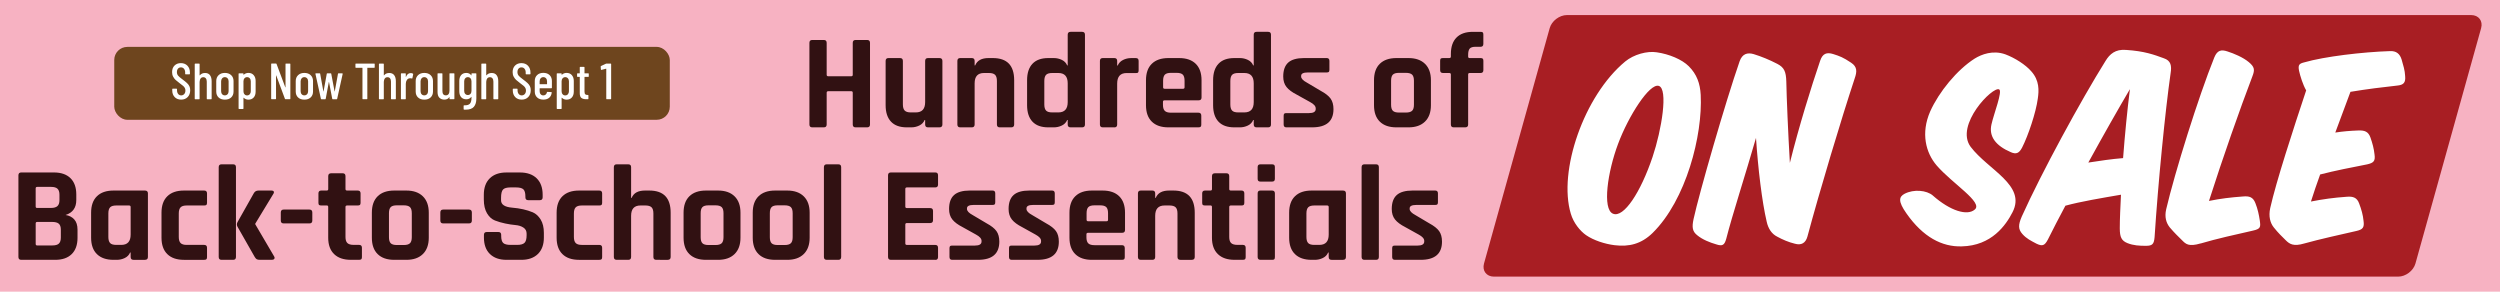 <svg xmlns="http://www.w3.org/2000/svg" viewBox="0 0 1200 140"><defs><style>.cls-2{fill:#fff}.cls-5{fill:#311112}</style></defs><path id="BG_Pink" d="M-17.65 0h1235.29v140H-17.65z" style="fill:#f7b2c2"/><g id="Layer_2"><path d="M717.09 132.78c-3.59 0-5.73-2.83-4.77-6.28l31.53-112.99c.96-3.46 4.69-6.28 8.28-6.28h434.04c3.59 0 5.73 2.83 4.77 6.28l-31.53 112.99c-.96 3.46-4.69 6.28-8.28 6.28H717.09Z" style="fill:#a81e23"/><path d="M816.34 45.5c1 19.4-6.99 50.51-23.11 66.34-5.42 5.28-11.27 6.71-18.26 5.85-4.57-.57-9.99-2.28-13.7-4.85-2.85-2-5.99-5.85-7.28-10.27-6.14-20.4 6.28-56.64 26.11-73.05 4.14-3.42 10.56-5.14 15.12-4.42 5.99.86 12.13 3.42 15.41 6.71 3.85 3.85 5.42 8.28 5.71 13.7Zm-39.66 23.55c-4.99 13.27-7.7 31.39-2.43 33.53 5.14 2.14 13.27-10.27 18.98-27.25 4.42-13.13 7.56-32.67 3-34.1-4.42-1.43-14.55 14.41-19.55 27.82ZM873.7 29.1c1.14-3.42 3.14-4.14 6.28-3.14 3.14 1 4.71 1.57 8.56 4.14 3 2 2.85 4.28 1.71 7.56-6.42 19.4-16.84 54.08-22.69 75.91-.86 3.14-3 4.28-5.99 3.42-3-.71-5.99-2-8.56-3.42-2.57-1.28-4.28-3.85-4.99-7.13-2.28-9.7-4.14-25.4-5.14-40.24-5.14 17.84-11.41 37.1-14.27 48.37-.86 3.14-1.85 3.71-4.85 2.71-3-.86-6.56-2.28-8.99-4.28-2.43-1.86-2.71-3.85-1.86-7.85 2.71-12.41 15.27-56.07 22.12-75.76 1.28-3.57 3.71-4.28 6.71-3.42 3.71 1.14 7.56 2.71 11.41 4.71 3.28 1.71 4.14 3.71 4.28 8.42.14 7.56.86 24.83 1.71 39.09 4.42-17.69 10.13-36.1 14.55-49.08ZM927.77 93.87c8.42 7.42 16.55 9.84 20.12 6.71 4.14-3.42-10.7-12.41-18.26-21.12-5.28-6.13-7.7-15.55-3.14-25.97 4.14-9.27 12.84-19.97 21.4-25.4 3.28-2 8.7-4.14 14.7-2 4.57 1.71 9.7 4.99 12.41 8.13 3.99 4.42 3.71 9.27 3.14 13.13-.86 6.56-4.57 17.69-7.56 23.54-1.43 2.71-2.85 3.28-5.42 2.14-7.28-3.14-10.56-7.56-9.27-13.27 1.14-5.14 5.42-15.98 3.71-16.84-3-1.71-21.4 17.12-13.7 27.54 8.42 11.13 26.82 18.41 20.12 31.39-3.14 6.14-9.99 16.12-24.4 16.41-9.42.29-18.55-4.42-26.54-15.84-4.14-5.85-3.57-7.99-.86-9.42 4.42-2.28 10.56-1.71 13.56.86ZM991.4 98.72c-3.14 5.85-5.99 11.41-8.42 16.27-1.57 3-2.71 3.28-5.42 2-2.71-1.43-4.85-2.43-6.85-4.71s-2-4.28-.29-8.28c9.42-20.97 28.39-55.79 40.24-74.76 2-3.28 4.71-5.71 9.84-5.28 8.85.57 13.41 2.28 18.12 4 3.42 1.14 3.85 3.57 3.28 7.13-2.57 17.98-5.99 52.36-7.7 78.76-.29 3.28-1 4.14-4.14 4.14s-5.99-.14-8.85-1.28c-2.85-1.14-3.71-2.85-3.71-7.13 0-4.57.29-9.99.57-16.12-9.13 1.57-19.4 3.28-26.68 5.28Zm27.68-22.83c.86-11.27 2-22.97 3.28-33.1-5.56 9.42-12.84 22.26-19.97 35.24 5.56-.86 11.27-1.71 16.69-2.14ZM1056.32 116.84c-5.85 1.71-7.13.29-8.99-1.57-1.86-1.85-3.42-3.28-5.85-6.13-1.71-2.14-2.57-4.99-1.71-8.7 4.14-17.69 15.41-53.79 23.11-72.91 1.43-3.42 3.28-3.85 6.28-2.85 3.14 1 7.56 2.85 10.27 5.14 2.71 2.28 3 3.57 1.71 6.85-5.99 15.69-14.27 39.24-20.83 59.78 5.56-1.14 10.42-1.71 16.27-2.14 3.14-.29 4.85.29 5.99 3.14 1.14 2.85 1.71 5.56 2.14 8.42.43 3.14.43 4-3.42 4.85-8.13 1.85-17.26 3.85-24.97 6.14ZM1103.54 33.95c-.57-2.85.14-3.42 2.43-4 9.84-2.85 28.11-4.99 41.23-5.42 3-.14 4.71 1.28 5.56 3.99.86 3 1.57 5.14 1.71 7.99.29 3.14-.71 4.28-3.85 4.57-6.56.71-14.7 1.71-22.4 3-2.14 5.85-4.71 12.56-7.28 19.55 3.57-.57 7.13-.86 10.99-1 3.14-.14 4.85.57 5.85 3.28 1 2.85 1.71 5.42 2 8.28.43 3.14-.43 4-3.57 4.71-7.28 1.43-15.41 3-22.54 4.85-1.57 4.42-3.14 8.85-4.42 12.98 5.85-1.14 10.99-1.86 17.12-2.28 3.14-.29 4.99.43 5.99 3.14 1.14 3 1.86 5.56 2.14 8.42.43 3.14-.29 4.14-3.42 4.85-8.13 1.86-17.26 3.85-24.97 5.99-5.28 1.57-7.13.29-8.99-1.57-1.86-1.85-3.42-3.28-5.71-6.13-1.71-2.14-2.57-5.28-1.71-9.27 2.85-12.7 10.99-37.67 17.26-56.5-1.57-2.71-2.85-6.85-3.42-9.42Z" class="cls-2"/></g><g id="Layer_3"><path d="M395.43 61.13h-5.54c-.91 0-1.37-.46-1.37-1.37v-39.2c0-.91.46-1.37 1.37-1.37h5.54c.91 0 1.37.46 1.37 1.37v15.33c0 .48.26.72.78.72h11.02c.48 0 .72-.24.72-.72V20.56c0-.91.46-1.37 1.37-1.37h5.54c.91 0 1.37.46 1.37 1.37v39.2c0 .91-.46 1.37-1.37 1.37h-5.54c-.91 0-1.37-.46-1.37-1.37V44.5c0-.48-.24-.72-.72-.72h-11.02c-.52 0-.78.24-.78.72v15.26c0 .91-.46 1.37-1.37 1.37ZM437.43 61.13h-2.15c-3.35 0-5.88-.91-7.6-2.74-1.72-1.83-2.58-4.46-2.58-7.89V29.24c0-.91.46-1.37 1.37-1.37h5.54c.91 0 1.37.46 1.37 1.37v20.87c0 1.39.29 2.38.88 2.97.59.59 1.55.88 2.9.88h2.41c3 0 4.5-1.65 4.5-4.96V29.24c0-.91.46-1.37 1.37-1.37h5.48c.96 0 1.43.46 1.43 1.37v30.52c0 .91-.48 1.37-1.43 1.37h-5.48c-.91 0-1.37-.46-1.37-1.37v-2.15h-.26c-.48 1.17-1.33 2.05-2.54 2.64-1.22.59-2.5.88-3.85.88ZM466.45 61.13h-5.54c-.91 0-1.37-.46-1.37-1.37V29.24c0-.91.46-1.37 1.37-1.37h5.54c.91 0 1.37.46 1.37 1.37v2.15h.26c.96-2.35 3.09-3.52 6.39-3.52h2.09c6.83 0 10.24 3.54 10.24 10.63v21.26c0 .91-.48 1.37-1.43 1.37h-5.48c-.91 0-1.37-.46-1.37-1.37V38.89c0-1.39-.29-2.38-.88-2.97s-1.58-.88-2.97-.88h-2.35c-3 0-4.5 1.65-4.5 4.96v19.76c0 .91-.46 1.37-1.37 1.37ZM505.85 61.13h-2.67c-3.35 0-5.88-.91-7.6-2.74-1.72-1.83-2.58-4.46-2.58-7.89v-12c0-3.43.86-6.07 2.58-7.89 1.72-1.83 4.25-2.74 7.6-2.74h2.67c1.35 0 2.63.29 3.85.88 1.22.59 2.06 1.47 2.54 2.64h.26V16.65c0-.91.46-1.37 1.37-1.37h5.54c.91 0 1.37.46 1.37 1.37v43.11c0 .91-.46 1.37-1.37 1.37h-5.54c-.91 0-1.37-.46-1.37-1.37v-2.15h-.26c-.48 1.17-1.33 2.05-2.54 2.64-1.22.59-2.5.88-3.85.88ZM512.5 49v-9c0-3.3-1.5-4.96-4.5-4.96h-2.94c-1.39 0-2.37.29-2.94.88-.57.59-.85 1.58-.85 2.97v11.22c0 1.39.28 2.38.85 2.97.56.59 1.54.88 2.94.88H508c3 0 4.5-1.65 4.5-4.96ZM534.87 61.13h-5.54c-.91 0-1.37-.46-1.37-1.37V29.24c0-.91.46-1.37 1.37-1.37h5.54c.91 0 1.37.46 1.37 1.37v2.22h.26c.48-1.17 1.33-2.06 2.54-2.67 1.22-.61 2.5-.91 3.85-.91h2.35c.87 0 1.3.46 1.3 1.37v4.5c0 .52-.1.88-.29 1.08s-.53.27-1.01.23h-4.5c-3 0-4.5 1.7-4.5 5.09v19.63c0 .91-.46 1.37-1.37 1.37ZM575.24 61.13h-14.41c-3.44 0-6.09-.91-7.96-2.74s-2.8-4.46-2.8-7.89v-12c0-3.43.93-6.07 2.8-7.89 1.87-1.83 4.52-2.74 7.96-2.74h5.15c3.43 0 6.09.91 7.96 2.74s2.8 4.46 2.8 7.89v8.28c0 .91-.46 1.37-1.37 1.37H559c-.52 0-.78.24-.78.72v1.44c0 1.35.29 2.32.88 2.9.59.59 1.58.88 2.97.88h13.18c.91 0 1.37.48 1.37 1.43v4.3c0 .48-.1.82-.29 1.01-.2.2-.55.29-1.08.29ZM559 42.61h8.87c.48 0 .72-.24.72-.72v-3.13c0-1.39-.28-2.37-.85-2.94-.57-.56-1.54-.85-2.93-.85h-2.74c-1.39 0-2.37.28-2.93.85s-.85 1.54-.85 2.94v3.13c0 .48.24.72.72.72ZM595.14 61.13h-2.67c-3.35 0-5.88-.91-7.6-2.74-1.72-1.83-2.58-4.46-2.58-7.89v-12c0-3.43.86-6.07 2.58-7.89 1.72-1.83 4.25-2.74 7.6-2.74h2.67c1.35 0 2.63.29 3.85.88 1.22.59 2.06 1.47 2.54 2.64h.26V16.65c0-.91.46-1.37 1.37-1.37h5.54c.91 0 1.37.46 1.37 1.37v43.11c0 .91-.46 1.37-1.37 1.37h-5.54c-.91 0-1.37-.46-1.37-1.37v-2.15h-.26c-.48 1.17-1.33 2.05-2.54 2.64-1.22.59-2.5.88-3.85.88ZM601.79 49v-9c0-3.3-1.5-4.96-4.5-4.96h-2.94c-1.39 0-2.37.29-2.94.88-.57.59-.85 1.58-.85 2.97v11.22c0 1.39.28 2.38.85 2.97.56.59 1.54.88 2.94.88h2.94c3 0 4.5-1.65 4.5-4.96ZM629.84 61.13h-12.39c-.87 0-1.3-.46-1.3-1.37v-4.17c0-.48.09-.82.26-1.01.17-.2.52-.29 1.04-.29h10.89c2.13 0 3.2-.65 3.2-1.96V52c0-1.04-.89-2.04-2.67-3l-6.46-3.59c-2.22-1.13-3.85-2.35-4.89-3.65-1.04-1.3-1.57-2.98-1.57-5.02 0-3.04.8-5.28 2.41-6.72 1.61-1.43 4.13-2.15 7.57-2.15h10.89c.87 0 1.3.46 1.3 1.37v4.24c0 .48-.09.82-.26 1.01-.17.2-.52.29-1.04.29h-9.07c-2.13 0-3.2.54-3.2 1.63v.33c0 .96.93 1.94 2.8 2.94l6.59 3.91c2.26 1.22 3.85 2.47 4.76 3.75.91 1.28 1.37 2.97 1.37 5.05 0 5.83-3.41 8.74-10.24 8.74ZM676.08 61.13h-5.8c-3.44 0-6.09-.91-7.96-2.74s-2.8-4.46-2.8-7.89v-12c0-3.43.93-6.07 2.8-7.89 1.87-1.83 4.52-2.74 7.96-2.74h5.8c3.39 0 6.03.92 7.92 2.77 1.89 1.85 2.84 4.47 2.84 7.86v12c0 3.39-.95 6.01-2.84 7.86-1.89 1.85-4.53 2.77-7.92 2.77Zm-4.57-7.11h3.33c1.39 0 2.38-.28 2.97-.85.59-.56.88-1.54.88-2.93V38.76c0-1.39-.29-2.37-.88-2.94-.59-.56-1.58-.85-2.97-.85h-3.33c-1.39 0-2.37.28-2.94.85-.57.57-.85 1.54-.85 2.94v11.48c0 1.39.28 2.37.85 2.93.56.57 1.54.85 2.94.85ZM705.43 27.87h5.22c.52 0 .88.1 1.08.29.2.2.29.53.29 1.01v4.5c0 .91-.46 1.37-1.37 1.37h-5.22c-.48 0-.72.24-.72.72v24c0 .91-.48 1.37-1.44 1.37h-5.48c-.91 0-1.37-.46-1.37-1.37v-24c0-.48-.26-.72-.78-.72h-3c-.91 0-1.37-.46-1.37-1.37v-4.5c0-.52.1-.87.29-1.04.2-.17.55-.26 1.08-.26h3c.52 0 .78-.24.78-.72v-1.24c0-3.43.9-6.07 2.71-7.89 1.8-1.83 4.42-2.74 7.86-2.74h3.72c.52 0 .87.1 1.04.29.17.2.26.53.26 1.01v4.5c0 .91-.44 1.37-1.3 1.37h-2.41c-1.39 0-2.34.29-2.84.88-.5.59-.75 1.58-.75 2.97v.85c0 .48.24.72.72.72ZM8.84 123.35v-39.2c0-.91.46-1.37 1.37-1.37h15.65c3.43 0 6.09.91 7.96 2.74s2.8 4.44 2.8 7.83v2.67c0 3.7-1.72 6.09-5.15 7.18 1.74.26 3.13.97 4.17 2.12 1.04 1.15 1.57 2.79 1.57 4.92v3.91c0 3.39-.94 6-2.8 7.83-1.87 1.83-4.5 2.74-7.89 2.74H10.21c-.91 0-1.37-.46-1.37-1.37Zm9-23.54h6.65c1.39 0 2.41-.29 3.07-.88.65-.59.98-1.55.98-2.9v-2.54c0-1.35-.32-2.32-.95-2.9-.63-.59-1.64-.88-3.03-.88h-6.72c-.48 0-.72.24-.72.72v8.68c0 .48.24.72.72.72Zm0 18h7.31c1.43 0 2.47-.29 3.1-.88.63-.59.95-1.55.95-2.9v-3.78c0-1.35-.33-2.3-.98-2.87s-1.72-.85-3.2-.85h-7.17c-.48 0-.72.24-.72.72v9.85c0 .48.24.72.72.72ZM56.06 124.72h-1.57c-3.44 0-6.09-.91-7.96-2.74s-2.8-4.46-2.8-7.89v-12c0-3.43.93-6.07 2.8-7.89 1.87-1.83 4.52-2.74 7.96-2.74h15.07c.96 0 1.44.46 1.44 1.37v30.52c0 .91-.48 1.37-1.44 1.37h-5.48c-.91 0-1.37-.46-1.37-1.37v-2.15h-.26c-.48 1.17-1.33 2.05-2.54 2.64-1.22.59-2.5.88-3.85.88Zm6.65-12.13V99.35c0-.48-.26-.72-.78-.72H55.8c-1.39 0-2.37.29-2.94.88-.57.59-.85 1.58-.85 2.97v11.22c0 1.39.28 2.38.85 2.97.56.59 1.54.88 2.94.88h2.41c3 0 4.5-1.65 4.5-4.96ZM99.37 118.92v4.5c0 .48-.1.82-.29 1.01-.2.2-.55.29-1.08.29h-9.72c-3.44 0-6.09-.91-7.96-2.74s-2.8-4.46-2.8-7.89v-12c0-3.43.93-6.07 2.8-7.89 1.87-1.83 4.52-2.74 7.96-2.74H98c.91 0 1.37.46 1.37 1.37v4.5c0 .48-.1.82-.29 1.01-.2.2-.55.29-1.08.29h-8.41c-1.35 0-2.32.29-2.9.88-.59.59-.88 1.58-.88 2.97v11.22c0 1.39.29 2.38.88 2.97.59.59 1.55.88 2.9.88H98c.91 0 1.37.46 1.37 1.37ZM111.89 124.72h-5.54c-.91 0-1.37-.46-1.37-1.37V80.24c0-.91.46-1.37 1.37-1.37h5.54c.91 0 1.37.46 1.37 1.37v43.11c0 .91-.46 1.37-1.37 1.37Zm12.13-33.26h6.33c.52 0 .87.15 1.04.46.17.3.11.7-.2 1.17l-8.67 14.28v.26l9.07 15.46c.26.44.28.82.07 1.14-.22.33-.61.49-1.17.49h-5.61c-.74 0-1.27-.09-1.6-.26-.33-.17-.66-.54-1.01-1.11l-8.28-14.54c-.39-.7-.39-1.41 0-2.15l7.83-13.89c.48-.87 1.22-1.3 2.22-1.3ZM148.54 107.24h-12.39c-.91 0-1.37-.46-1.37-1.37v-3.85c0-.96.46-1.43 1.37-1.43h12.39c.91 0 1.37.48 1.37 1.43v3.85c0 .91-.46 1.37-1.37 1.37ZM156.83 98.63h-2.61c-.52 0-.88-.09-1.08-.26-.2-.17-.29-.52-.29-1.04v-4.5c0-.91.46-1.37 1.37-1.37h2.61c.48 0 .72-.24.72-.72v-6.2c0-.91.48-1.37 1.43-1.37h5.48c.91 0 1.37.46 1.37 1.37v6.2c0 .48.26.72.78.72h5.09c.91 0 1.37.46 1.37 1.37v4.5c0 .48-.1.82-.29 1.01-.2.2-.55.29-1.08.29h-5.09c-.52 0-.78.24-.78.72v14.41c0 1.35.3 2.32.91 2.9.61.59 1.61.88 3 .88h2.61c.91 0 1.37.46 1.37 1.37v4.5c0 .48-.1.82-.29 1.01-.2.2-.55.29-1.08.29h-3.98c-3.44 0-6.1-.91-7.99-2.74-1.89-1.83-2.84-4.44-2.84-7.83V99.33c0-.48-.24-.72-.72-.72ZM195.05 124.72h-5.8c-3.44 0-6.09-.91-7.96-2.74s-2.8-4.46-2.8-7.89v-12c0-3.43.93-6.07 2.8-7.89 1.87-1.83 4.52-2.74 7.96-2.74h5.8c3.39 0 6.03.92 7.92 2.77 1.89 1.85 2.84 4.47 2.84 7.86v12c0 3.39-.95 6.01-2.84 7.86-1.89 1.85-4.53 2.77-7.92 2.77Zm-4.57-7.11h3.33c1.39 0 2.38-.28 2.97-.85.59-.56.88-1.54.88-2.93v-11.48c0-1.39-.29-2.37-.88-2.94-.59-.56-1.58-.85-2.97-.85h-3.33c-1.39 0-2.37.28-2.93.85-.57.57-.85 1.54-.85 2.94v11.48c0 1.39.28 2.37.85 2.93.56.57 1.54.85 2.93.85ZM225.12 107.24h-12.39c-.91 0-1.37-.46-1.37-1.37v-3.85c0-.96.46-1.43 1.37-1.43h12.39c.91 0 1.37.48 1.37 1.43v3.85c0 .91-.46 1.37-1.37 1.37ZM232.29 114.03v-1.3c0-.91.46-1.37 1.37-1.37h5.54c.91 0 1.37.46 1.37 1.37v.52c0 1.65.33 2.78.98 3.39.65.61 1.85.91 3.59.91h3.07c1.7 0 2.88-.33 3.55-.98.67-.65 1.01-1.87 1.01-3.65v-.78c0-1.26-.51-2.23-1.53-2.9-1.02-.67-2.29-1.08-3.82-1.21-1.52-.13-3.16-.38-4.92-.75s-3.4-.85-4.92-1.44-2.79-1.74-3.82-3.46c-1.02-1.72-1.53-3.92-1.53-6.62v-2.28c0-3.39.96-6.02 2.87-7.89 1.91-1.87 4.57-2.8 7.96-2.8h6.52c3.43 0 6.11.94 8.02 2.8 1.91 1.87 2.87 4.5 2.87 7.89v1.24c0 .91-.46 1.37-1.37 1.37h-5.54c-.91 0-1.37-.46-1.37-1.37v-.39c0-1.7-.33-2.85-.98-3.46-.65-.61-1.85-.91-3.59-.91h-2.54c-1.78 0-2.99.34-3.62 1.01-.63.67-.95 1.99-.95 3.95v1.24c0 2.04 1.78 3.22 5.35 3.52 3.7.3 6.98 1.04 9.85 2.22 1.52.65 2.79 1.82 3.82 3.49 1.02 1.67 1.53 3.82 1.53 6.42v2.22c0 3.39-.96 6.02-2.87 7.89-1.91 1.87-4.57 2.8-7.96 2.8h-7.11c-3.39 0-6.04-.93-7.96-2.8-1.91-1.87-2.87-4.5-2.87-7.89ZM289.03 118.92v4.5c0 .48-.1.82-.29 1.01-.2.2-.55.29-1.08.29h-9.72c-3.44 0-6.09-.91-7.96-2.74s-2.8-4.46-2.8-7.89v-12c0-3.43.93-6.07 2.8-7.89 1.87-1.83 4.52-2.74 7.96-2.74h9.72c.91 0 1.37.46 1.37 1.37v4.5c0 .48-.1.82-.29 1.01-.2.2-.55.29-1.08.29h-8.41c-1.35 0-2.32.29-2.9.88-.59.59-.88 1.58-.88 2.97v11.22c0 1.39.29 2.38.88 2.97.59.59 1.55.88 2.9.88h8.41c.91 0 1.37.46 1.37 1.37ZM301.56 124.72h-5.54c-.91 0-1.37-.46-1.37-1.37V80.24c0-.91.46-1.37 1.37-1.37h5.54c.91 0 1.37.46 1.37 1.37v14.74h.26c.96-2.35 3.09-3.52 6.39-3.52h2.09c6.83 0 10.24 3.54 10.24 10.63v21.26c0 .91-.48 1.37-1.43 1.37H315c-.91 0-1.37-.46-1.37-1.37v-20.87c0-1.39-.29-2.38-.88-2.97-.59-.59-1.58-.88-2.97-.88h-2.35c-3 0-4.5 1.65-4.5 4.96v19.76c0 .91-.46 1.37-1.37 1.37ZM344.67 124.72h-5.8c-3.44 0-6.09-.91-7.96-2.74s-2.8-4.46-2.8-7.89v-12c0-3.43.93-6.07 2.8-7.89 1.87-1.83 4.52-2.74 7.96-2.74h5.8c3.39 0 6.03.92 7.92 2.77 1.89 1.85 2.84 4.47 2.84 7.86v12c0 3.39-.95 6.01-2.84 7.86-1.89 1.85-4.53 2.77-7.92 2.77Zm-4.57-7.11h3.33c1.39 0 2.38-.28 2.97-.85.59-.56.88-1.54.88-2.93v-11.48c0-1.39-.29-2.37-.88-2.94-.59-.56-1.58-.85-2.97-.85h-3.33c-1.39 0-2.37.28-2.93.85-.57.57-.85 1.54-.85 2.94v11.48c0 1.39.28 2.37.85 2.93.56.57 1.54.85 2.93.85ZM377.87 124.72h-5.8c-3.44 0-6.09-.91-7.96-2.74s-2.8-4.46-2.8-7.89v-12c0-3.43.93-6.07 2.8-7.89 1.87-1.83 4.52-2.74 7.96-2.74h5.8c3.39 0 6.03.92 7.92 2.77 1.89 1.85 2.84 4.47 2.84 7.86v12c0 3.39-.95 6.01-2.84 7.86-1.89 1.85-4.53 2.77-7.92 2.77Zm-4.57-7.11h3.33c1.39 0 2.38-.28 2.97-.85.59-.56.88-1.54.88-2.93v-11.48c0-1.39-.29-2.37-.88-2.94-.59-.56-1.58-.85-2.97-.85h-3.33c-1.39 0-2.37.28-2.93.85-.57.57-.85 1.54-.85 2.94v11.48c0 1.39.28 2.37.85 2.93.56.57 1.54.85 2.93.85ZM402.39 124.72h-5.54c-.91 0-1.37-.46-1.37-1.37V80.24c0-.91.46-1.37 1.37-1.37h5.54c.91 0 1.37.46 1.37 1.37v43.11c0 .91-.46 1.37-1.37 1.37ZM448.96 124.72h-21.33c-.91 0-1.37-.46-1.37-1.37v-39.2c0-.91.46-1.37 1.37-1.37h21.33c.87 0 1.3.46 1.3 1.37v4.44c0 .91-.44 1.37-1.3 1.37h-13.63c-.52 0-.78.24-.78.72v8.48c0 .48.26.72.78.72h11.15c.91 0 1.37.46 1.37 1.37v4.44c0 .91-.46 1.37-1.37 1.37h-11.15c-.52 0-.78.24-.78.72v9.07c0 .48.26.72.78.72h13.63c.87 0 1.3.46 1.3 1.37v4.44c0 .91-.44 1.37-1.3 1.37ZM469.44 124.72h-12.39c-.87 0-1.3-.46-1.3-1.37v-4.17c0-.48.09-.82.26-1.01.17-.2.52-.29 1.04-.29h10.89c2.13 0 3.2-.65 3.2-1.96v-.33c0-1.04-.89-2.04-2.67-3l-6.46-3.59c-2.22-1.13-3.85-2.35-4.89-3.65-1.04-1.3-1.57-2.98-1.57-5.02 0-3.04.8-5.28 2.41-6.72 1.61-1.43 4.13-2.15 7.57-2.15h10.89c.87 0 1.3.46 1.3 1.37v4.24c0 .48-.09.82-.26 1.01-.17.2-.52.29-1.04.29h-9.07c-2.13 0-3.2.54-3.2 1.63v.33c0 .96.93 1.94 2.8 2.94l6.59 3.91c2.26 1.22 3.85 2.47 4.76 3.75.91 1.28 1.37 2.97 1.37 5.05 0 5.83-3.41 8.74-10.24 8.74ZM498.01 124.72h-12.39c-.87 0-1.3-.46-1.3-1.37v-4.17c0-.48.09-.82.26-1.01.17-.2.52-.29 1.04-.29h10.89c2.13 0 3.2-.65 3.2-1.96v-.33c0-1.04-.89-2.04-2.67-3l-6.46-3.59c-2.22-1.13-3.85-2.35-4.89-3.65-1.04-1.3-1.57-2.98-1.57-5.02 0-3.04.8-5.28 2.41-6.72 1.61-1.43 4.13-2.15 7.57-2.15h10.89c.87 0 1.3.46 1.3 1.37v4.24c0 .48-.09.82-.26 1.01-.17.2-.52.29-1.04.29h-9.07c-2.13 0-3.2.54-3.2 1.63v.33c0 .96.93 1.94 2.8 2.94l6.59 3.91c2.26 1.22 3.85 2.47 4.76 3.75.91 1.28 1.37 2.97 1.37 5.05 0 5.83-3.41 8.74-10.24 8.74ZM538.51 124.72H524.1c-3.44 0-6.09-.91-7.96-2.74s-2.8-4.46-2.8-7.89v-12c0-3.43.93-6.07 2.8-7.89 1.87-1.83 4.52-2.74 7.96-2.74h5.15c3.43 0 6.09.91 7.96 2.74s2.8 4.46 2.8 7.89v8.28c0 .91-.46 1.37-1.37 1.37h-16.37c-.52 0-.78.24-.78.72v1.44c0 1.35.29 2.32.88 2.9.59.59 1.58.88 2.97.88h13.18c.91 0 1.37.48 1.37 1.43v4.3c0 .48-.1.82-.29 1.01-.2.2-.55.29-1.08.29Zm-16.24-18.52h8.87c.48 0 .72-.24.72-.72v-3.13c0-1.39-.28-2.37-.85-2.94-.57-.56-1.54-.85-2.93-.85h-2.74c-1.39 0-2.37.28-2.93.85-.57.57-.85 1.54-.85 2.94v3.13c0 .48.24.72.72.72ZM553.12 124.72h-5.54c-.91 0-1.37-.46-1.37-1.37V92.83c0-.91.46-1.37 1.37-1.37h5.54c.91 0 1.37.46 1.37 1.37v2.15h.26c.96-2.35 3.09-3.52 6.39-3.52h2.09c6.83 0 10.24 3.54 10.24 10.63v21.26c0 .91-.48 1.37-1.43 1.37h-5.48c-.91 0-1.37-.46-1.37-1.37v-20.87c0-1.39-.29-2.38-.88-2.97-.59-.59-1.58-.88-2.97-.88h-2.35c-3 0-4.5 1.65-4.5 4.96v19.76c0 .91-.46 1.37-1.37 1.37ZM581.03 98.63h-2.61c-.52 0-.88-.09-1.08-.26-.2-.17-.29-.52-.29-1.04v-4.5c0-.91.46-1.37 1.37-1.37h2.61c.48 0 .72-.24.72-.72v-6.2c0-.91.48-1.37 1.43-1.37h5.48c.91 0 1.37.46 1.37 1.37v6.2c0 .48.26.72.78.72h5.09c.91 0 1.37.46 1.37 1.37v4.5c0 .48-.1.82-.29 1.01-.2.2-.55.29-1.08.29h-5.09c-.52 0-.78.24-.78.72v14.41c0 1.35.3 2.32.91 2.9.61.59 1.61.88 3 .88h2.61c.91 0 1.37.46 1.37 1.37v4.5c0 .48-.1.82-.29 1.01s-.55.29-1.08.29h-3.98c-3.44 0-6.1-.91-7.99-2.74-1.89-1.83-2.84-4.44-2.84-7.83V99.33c0-.48-.24-.72-.72-.72ZM603.67 85.85v-5.67c0-.87.43-1.3 1.3-1.3h5.67c.87 0 1.3.41 1.3 1.24v5.74c0 .87-.44 1.3-1.3 1.3h-5.67c-.87 0-1.3-.43-1.3-1.3Zm0 37.5V92.83c0-.91.43-1.37 1.3-1.37h5.61c.91 0 1.37.46 1.37 1.37v30.52c0 .57-.1.94-.29 1.11-.2.17-.53.26-1.01.26h-5.61c-.91 0-1.37-.46-1.37-1.37ZM631.12 124.72h-1.57c-3.44 0-6.09-.91-7.96-2.74s-2.8-4.46-2.8-7.89v-12c0-3.43.93-6.07 2.8-7.89 1.87-1.83 4.52-2.74 7.96-2.74h15.07c.96 0 1.43.46 1.43 1.37v30.52c0 .91-.48 1.37-1.43 1.37h-5.48c-.91 0-1.37-.46-1.37-1.37v-2.15h-.26c-.48 1.17-1.33 2.05-2.54 2.64-1.22.59-2.5.88-3.85.88Zm6.66-12.13V99.35c0-.48-.26-.72-.78-.72h-6.13c-1.39 0-2.37.29-2.94.88-.57.59-.85 1.58-.85 2.97v11.22c0 1.39.28 2.38.85 2.97.56.59 1.54.88 2.94.88h2.41c3 0 4.5-1.65 4.5-4.96ZM660.48 124.72h-5.54c-.91 0-1.37-.46-1.37-1.37V80.24c0-.91.46-1.37 1.37-1.37h5.54c.91 0 1.37.46 1.37 1.37v43.11c0 .91-.46 1.37-1.37 1.37ZM681.93 124.72h-12.39c-.87 0-1.3-.46-1.3-1.37v-4.17c0-.48.09-.82.26-1.01.17-.2.52-.29 1.04-.29h10.89c2.13 0 3.2-.65 3.2-1.96v-.33c0-1.04-.89-2.04-2.67-3L674.5 109c-2.22-1.13-3.85-2.35-4.89-3.65-1.04-1.3-1.57-2.98-1.57-5.02 0-3.04.8-5.28 2.41-6.72 1.61-1.43 4.13-2.15 7.57-2.15h10.89c.87 0 1.3.46 1.3 1.37v4.24c0 .48-.09.82-.26 1.01-.17.2-.52.29-1.04.29h-9.07c-2.13 0-3.2.54-3.2 1.63v.33c0 .96.93 1.94 2.8 2.94l6.59 3.91c2.26 1.22 3.85 2.47 4.76 3.75.91 1.28 1.37 2.97 1.37 5.05 0 5.83-3.41 8.74-10.24 8.74Z" class="cls-5"/><rect width="266.66" height="34.99" x="54.84" y="22.51" rx="6.28" ry="6.28" style="fill:#6e451e"/><path d="M83.87 46.62c-.79-.81-1.19-1.86-1.19-3.17v-.64c0-.16.08-.24.24-.24h1.81c.16 0 .24.08.24.24v.51c0 .75.19 1.35.56 1.8.38.45.86.67 1.44.67s1.07-.22 1.46-.65c.38-.43.57-1 .57-1.7 0-.47-.1-.89-.31-1.25-.2-.36-.47-.68-.81-.97-.33-.29-.88-.71-1.63-1.26-.83-.62-1.48-1.15-1.96-1.59s-.87-.97-1.2-1.59c-.33-.62-.49-1.35-.49-2.18 0-1.32.39-2.37 1.17-3.14.78-.77 1.8-1.16 3.06-1.16s2.35.42 3.14 1.25c.79.83 1.19 1.92 1.19 3.28v.61c0 .16-.08.24-.24.24h-1.81c-.16 0-.24-.08-.24-.24v-.66c0-.73-.19-1.32-.56-1.77-.38-.45-.86-.67-1.47-.67-.57 0-1.04.2-1.39.6-.36.4-.54.96-.54 1.68 0 .65.18 1.2.54 1.65.36.45 1.05 1.05 2.08 1.8.98.73 1.72 1.33 2.21 1.79.5.46.88.96 1.15 1.5s.4 1.19.4 1.94c0 1.37-.4 2.47-1.2 3.29s-1.84 1.23-3.13 1.23-2.33-.4-3.12-1.21ZM100.77 36.06c.55.69.82 1.68.82 2.95v8.39c0 .16-.08.24-.24.24h-1.86c-.16 0-.24-.08-.24-.24v-8.19c0-.68-.15-1.21-.44-1.59-.29-.38-.7-.56-1.22-.56s-.96.18-1.26.55c-.3.37-.47.88-.5 1.55 0 .1 0 .15-.02.15v8.1c0 .16-.08.24-.24.24h-1.86c-.16 0-.24-.08-.24-.24V30.78c0-.16.08-.24.24-.24h1.86c.16 0 .24.08.24.24v5.33s.02.05.05.06c.03 0 .06-.01.1-.06.59-.72 1.41-1.08 2.47-1.08s1.81.35 2.36 1.04ZM104.91 46.77c-.74-.71-1.11-1.65-1.11-2.82v-5.06c0-1.16.38-2.09 1.13-2.81.75-.72 1.75-1.08 3.01-1.08s2.28.36 3.03 1.08c.75.72 1.13 1.66 1.13 2.81v5.06c0 1.17-.38 2.12-1.13 2.82-.75.71-1.76 1.06-3.03 1.06s-2.28-.35-3.02-1.06Zm4.31-1.54c.34-.37.51-.85.51-1.46v-4.74c0-.59-.17-1.07-.51-1.44-.34-.38-.77-.56-1.3-.56s-.95.19-1.28.56c-.33.38-.5.86-.5 1.44v4.74c0 .6.17 1.09.5 1.46.33.37.76.55 1.28.55s.95-.18 1.3-.55ZM121.76 36.06c.63.71.94 1.64.94 2.8v5.09c0 1.21-.31 2.16-.94 2.85-.63.69-1.47 1.04-2.53 1.04-.39 0-.79-.07-1.19-.22-.4-.15-.75-.38-1.06-.69-.08-.05-.12-.03-.12.05v5.09c0 .16-.08.24-.24.24h-1.86c-.16 0-.24-.08-.24-.24V35.44c0-.16.08-.24.24-.24h1.86c.16 0 .24.08.24.24v.39s.02.05.05.06c.03 0 .06 0 .1-.04.31-.29.66-.51 1.05-.65s.78-.21 1.17-.21c1.06 0 1.9.35 2.53 1.06Zm-1.88 1.53c-.33-.38-.76-.56-1.28-.56s-.92.19-1.25.56c-.33.38-.49.86-.49 1.44v4.77c0 .59.16 1.07.49 1.44.33.38.74.56 1.25.56s.95-.19 1.28-.56c.33-.38.5-.86.5-1.44v-4.77c0-.59-.17-1.07-.5-1.44ZM137.3 30.52h1.83c.16 0 .24.08.24.24v16.63c0 .16-.08.24-.24.24h-2.1c-.13 0-.22-.06-.27-.2l-4.16-11.18s-.04-.04-.07-.04c-.03 0-.05.03-.05.06l.02 11.1c0 .16-.08.24-.24.24h-1.86c-.16 0-.24-.08-.24-.24V30.74c0-.16.08-.24.24-.24h2.08c.13 0 .22.07.27.2l4.18 11.18s.04.07.07.06c.03 0 .05-.04.05-.09v-11.1c0-.16.08-.24.24-.24ZM143.06 46.77c-.74-.71-1.11-1.65-1.11-2.82v-5.06c0-1.16.38-2.09 1.13-2.81.75-.72 1.75-1.08 3.01-1.08s2.28.36 3.03 1.08c.75.72 1.13 1.66 1.13 2.81v5.06c0 1.17-.38 2.12-1.13 2.82-.75.71-1.76 1.06-3.03 1.06s-2.28-.35-3.02-1.06Zm4.32-1.54c.34-.37.51-.85.51-1.46v-4.74c0-.59-.17-1.07-.51-1.44-.34-.38-.77-.56-1.3-.56s-.95.19-1.28.56c-.33.38-.5.86-.5 1.44v4.74c0 .6.17 1.09.5 1.46.33.37.76.55 1.28.55s.95-.18 1.3-.55ZM154.03 47.42l-2.62-11.96v-.05c0-.15.07-.22.22-.22h1.79c.16 0 .25.07.27.22l1.52 8.44s.03.05.05.05.03-.02.05-.05l1.54-8.44c.03-.15.12-.22.27-.22h1.61c.16 0 .25.07.27.22l1.59 8.44s.03.05.05.05.03-.02.05-.05l1.54-8.44c.03-.15.12-.22.27-.22l1.76.02c.08 0 .14.02.18.07.04.05.05.11.04.2l-2.64 11.94c-.02.15-.11.22-.27.22h-1.83c-.15 0-.24-.07-.27-.22l-1.54-8.02s-.03-.05-.05-.05-.03.02-.05.05l-1.49 8.02c-.02.15-.11.22-.27.22h-1.76c-.15 0-.24-.07-.27-.22ZM179.86 30.76v1.54c0 .16-.08.24-.24.24h-3.2c-.07 0-.1.03-.1.1v14.75c0 .16-.08.24-.24.24h-1.86c-.16 0-.24-.08-.24-.24V32.64c0-.06-.03-.1-.1-.1h-3.03c-.16 0-.24-.08-.24-.24v-1.54c0-.16.08-.24.24-.24h8.78c.16 0 .24.08.24.24ZM189.19 36.06c.55.69.82 1.68.82 2.95v8.39c0 .16-.08.24-.24.24h-1.86c-.16 0-.24-.08-.24-.24v-8.19c0-.68-.15-1.21-.44-1.59-.29-.38-.7-.56-1.22-.56s-.96.18-1.26.55c-.3.37-.47.88-.5 1.55 0 .1 0 .15-.02.15v8.1c0 .16-.08.24-.24.24h-1.86c-.16 0-.24-.08-.24-.24V30.78c0-.16.08-.24.24-.24h1.86c.16 0 .24.08.24.24v5.33s.02.05.05.06c.03 0 .06-.01.1-.06.59-.72 1.41-1.08 2.47-1.08s1.81.35 2.36 1.04ZM198.2 35.34c.11.07.15.17.12.32l-.37 1.86c-.02.15-.11.2-.29.15-.21-.08-.44-.12-.68-.12-.1 0-.24.02-.44.05-.51.05-.93.33-1.26.83-.33.51-.5 1.12-.5 1.83v7.14c0 .16-.08.24-.24.24h-1.86c-.16 0-.24-.08-.24-.24V35.44c0-.16.08-.24.24-.24h1.86c.16 0 .24.08.24.24v1.42s.01.08.04.09c.02 0 .04-.01.06-.06.47-1.21 1.23-1.81 2.27-1.81.41 0 .76.09 1.05.27ZM200.64 46.77c-.74-.71-1.11-1.65-1.11-2.82v-5.06c0-1.16.38-2.09 1.13-2.81.75-.72 1.75-1.08 3.01-1.08s2.28.36 3.03 1.08c.75.72 1.13 1.66 1.13 2.81v5.06c0 1.17-.38 2.12-1.13 2.82-.75.71-1.76 1.06-3.03 1.06s-2.28-.35-3.02-1.06Zm4.31-1.54c.34-.37.51-.85.51-1.46v-4.74c0-.59-.17-1.07-.51-1.44-.34-.38-.77-.56-1.3-.56s-.95.19-1.28.56c-.33.38-.5.86-.5 1.44v4.74c0 .6.17 1.09.5 1.46.33.37.76.55 1.28.55s.95-.18 1.3-.55ZM216.01 35.19h1.86c.16 0 .24.08.24.24v11.96c0 .16-.08.24-.24.24h-1.86c-.16 0-.24-.08-.24-.24v-.71s-.01-.07-.04-.07-.05.02-.09.05c-.49.77-1.27 1.15-2.35 1.15-.98 0-1.77-.3-2.37-.89-.6-.59-.9-1.5-.9-2.73v-8.76c0-.16.08-.24.24-.24h1.86c.16 0 .24.08.24.24v8.24c0 1.4.55 2.1 1.66 2.1.55 0 .98-.2 1.28-.6.3-.4.45-.95.45-1.65v-8.1c0-.16.08-.24.24-.24ZM226.55 35.19h1.86c.16 0 .24.08.24.24v11.84c0 1.71-.39 3.04-1.17 3.97-.78.94-2.13 1.41-4.04 1.41l-.66-.02c-.16-.02-.24-.11-.24-.27v-1.57c0-.16.09-.24.27-.24 1.34.05 2.25-.22 2.75-.79.5-.58.75-1.48.75-2.7v-.51s-.01-.05-.04-.06c-.02 0-.05 0-.09.04-.55.75-1.35 1.13-2.37 1.13s-1.9-.35-2.48-1.04c-.58-.69-.87-1.63-.87-2.83V38.9c0-1.21.29-2.16.88-2.85.59-.69 1.41-1.04 2.47-1.04s1.85.38 2.37 1.13c.03.03.06.04.09.02.02-.02.04-.04.04-.07v-.64c0-.16.08-.24.24-.24Zm-.72 9.87c.32-.37.48-.84.48-1.43v-4.6c0-.59-.16-1.07-.48-1.44-.32-.38-.74-.56-1.26-.56s-.95.19-1.27.56c-.33.38-.49.86-.49 1.44v4.6c0 .59.16 1.06.49 1.43.33.37.75.55 1.27.55s.94-.18 1.26-.55ZM238.35 36.06c.55.69.82 1.68.82 2.95v8.39c0 .16-.08.24-.24.24h-1.86c-.16 0-.24-.08-.24-.24v-8.19c0-.68-.15-1.21-.44-1.59-.29-.38-.7-.56-1.22-.56s-.96.18-1.26.55c-.3.37-.47.88-.5 1.55 0 .1 0 .15-.02.15v8.1c0 .16-.08.24-.24.24h-1.86c-.16 0-.24-.08-.24-.24V30.78c0-.16.08-.24.24-.24h1.86c.16 0 .24.08.24.24v5.33s.02.05.05.06c.03 0 .06-.01.1-.06.59-.72 1.41-1.08 2.47-1.08s1.81.35 2.36 1.04ZM247.33 46.62c-.79-.81-1.19-1.86-1.19-3.17v-.64c0-.16.08-.24.24-.24h1.81c.16 0 .24.08.24.24v.51c0 .75.19 1.35.56 1.8.38.45.86.67 1.44.67s1.07-.22 1.46-.65c.38-.43.57-1 .57-1.7 0-.47-.1-.89-.31-1.25-.2-.36-.47-.68-.81-.97-.33-.29-.88-.71-1.63-1.26-.83-.62-1.48-1.15-1.96-1.59s-.87-.97-1.2-1.59c-.33-.62-.49-1.35-.49-2.18 0-1.32.39-2.37 1.17-3.14.78-.77 1.8-1.16 3.06-1.16s2.35.42 3.14 1.25c.79.83 1.19 1.92 1.19 3.28v.61c0 .16-.08.24-.24.24h-1.81c-.16 0-.24-.08-.24-.24v-.66c0-.73-.19-1.32-.56-1.77-.38-.45-.86-.67-1.47-.67-.57 0-1.04.2-1.39.6-.36.4-.54.96-.54 1.68 0 .65.18 1.2.54 1.65.36.45 1.05 1.05 2.08 1.8.98.73 1.72 1.33 2.21 1.79.5.46.88.96 1.15 1.5s.4 1.19.4 1.94c0 1.37-.4 2.47-1.2 3.29s-1.84 1.23-3.13 1.23-2.33-.4-3.12-1.21ZM264.66 42.38h-5.53c-.07 0-.1.03-.1.1v1.32c0 .59.16 1.07.49 1.44.33.38.75.56 1.27.56.46 0 .84-.14 1.15-.42.31-.28.51-.64.59-1.08.05-.13.14-.2.27-.2l1.81.1c.08 0 .14.02.18.07s.05.11.04.17c-.11 1.06-.52 1.89-1.21 2.48-.69.6-1.63.89-2.82.89-1.26 0-2.25-.35-3-1.05-.74-.7-1.11-1.64-1.11-2.81v-5.09c0-1.16.37-2.09 1.11-2.81.74-.72 1.74-1.08 3-1.08s2.27.36 3.01 1.08c.73.72 1.1 1.66 1.1 2.81v3.25c0 .16-.08.24-.24.24Zm-5.14-4.79c-.33.38-.49.86-.49 1.44v1.3c0 .07.03.1.1.1h3.35c.06 0 .1-.03.1-.1v-1.3c0-.59-.16-1.07-.49-1.44-.33-.38-.76-.56-1.3-.56s-.95.19-1.27.56ZM274.48 36.06c.63.71.94 1.64.94 2.8v5.09c0 1.21-.31 2.16-.94 2.85-.63.69-1.47 1.04-2.53 1.04-.39 0-.79-.07-1.19-.22-.4-.15-.75-.38-1.06-.69-.08-.05-.12-.03-.12.05v5.09c0 .16-.08.24-.24.24h-1.86c-.16 0-.24-.08-.24-.24V35.44c0-.16.08-.24.24-.24h1.86c.16 0 .24.08.24.24v.39s.02.05.05.06c.03 0 .06 0 .1-.04.31-.29.66-.51 1.05-.65s.78-.21 1.17-.21c1.06 0 1.9.35 2.53 1.06Zm-1.89 1.53c-.33-.38-.76-.56-1.28-.56s-.92.19-1.25.56c-.33.38-.49.86-.49 1.44v4.77c0 .59.16 1.07.49 1.44.33.38.74.56 1.25.56s.95-.19 1.28-.56c.33-.38.5-.86.5-1.44v-4.77c0-.59-.17-1.07-.5-1.44ZM282.37 36.9h-1.71c-.07 0-.1.03-.1.1v6.87c0 .65.11 1.11.34 1.36.23.25.59.37 1.08.35h.22c.16 0 .24.08.24.24v1.57c0 .16-.08.24-.24.24h-.76c-1.04 0-1.83-.2-2.36-.61-.53-.41-.79-1.18-.79-2.32V37c0-.07-.03-.1-.1-.1h-.95c-.16 0-.24-.08-.24-.24v-1.22c0-.16.08-.24.24-.24h.95c.06 0 .1-.03.1-.1v-2.76c0-.16.08-.24.24-.24h1.79c.16 0 .24.08.24.24v2.76c0 .07.03.1.1.1h1.71c.16 0 .24.08.24.24v1.22c0 .16-.08.24-.24.24ZM291.15 30.52h1.96c.16 0 .24.08.24.24v16.63c0 .16-.08.24-.24.24h-1.86c-.16 0-.24-.08-.24-.24V33.08s-.01-.06-.04-.09-.04-.03-.06-.01l-2.18.56-.1.02c-.1 0-.16-.07-.2-.22l-.1-1.37c0-.15.06-.24.17-.29l2.35-1.1c.1-.05.2-.07.29-.07Z" class="cls-2"/></g></svg>